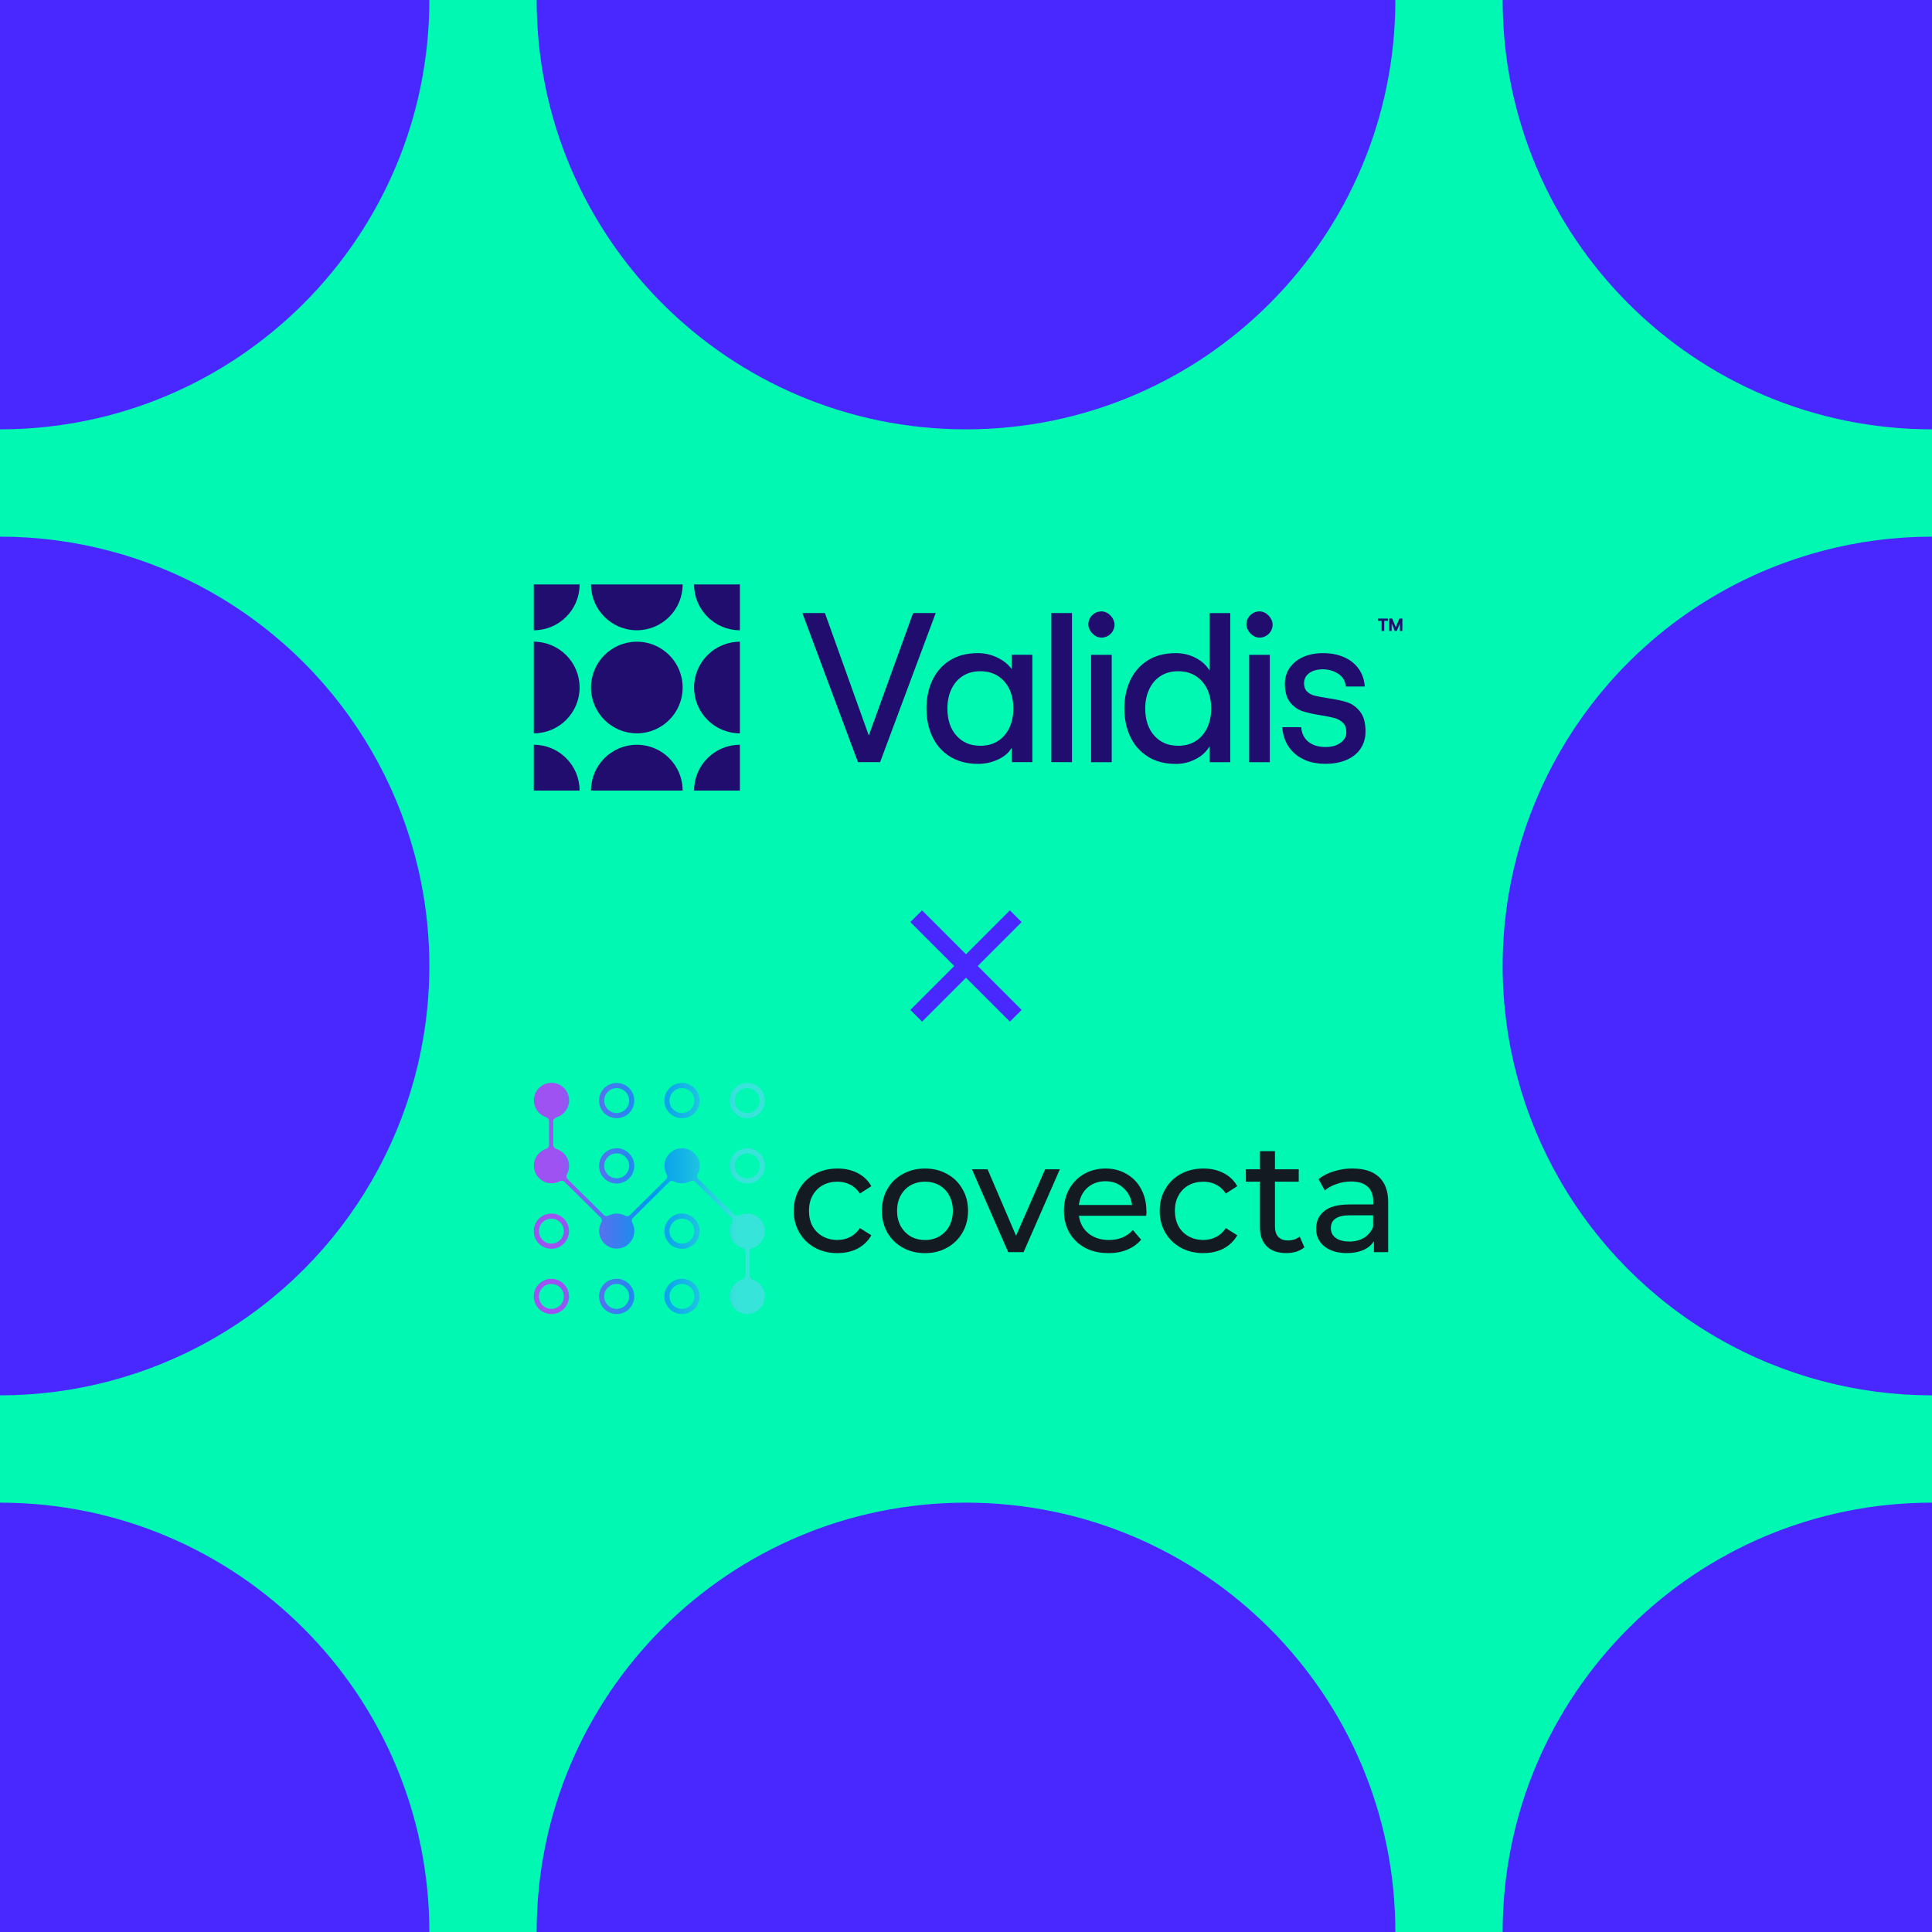 <?xml version="1.0" encoding="UTF-8"?><svg id="b" xmlns="http://www.w3.org/2000/svg" xmlns:xlink="http://www.w3.org/1999/xlink" viewBox="0 0 350 350"><defs><clipPath id="d"><rect width="350" height="350" fill="none"/></clipPath><clipPath id="e"><rect x="-262.11" y="-192.27" width="1305.84" height="734.53" fill="none"/></clipPath><clipPath id="f"><rect x="96.7" y="196.19" width="157.36" height="41.87" fill="none"/></clipPath><linearGradient id="g" x1="101.19" y1="-1590.9" x2="133.49" y2="-1590.9" gradientTransform="translate(0 -1373.78) scale(1 -1)" gradientUnits="userSpaceOnUse"><stop offset="0" stop-color="#9e52f2"/><stop offset=".52" stop-color="#0097ee"/><stop offset="1" stop-color="#37e4d9"/></linearGradient></defs><g id="c"><g clip-path="url(#d)"><rect x="-343.73" y="-192.27" width="1305.84" height="734.53" fill="#00f8b3"/><g clip-path="url(#e)"><circle cx="350" cy="175" r="77.78" fill="#4828ff"/><path d="M350,272.22c-42.96,0-77.78,34.82-77.78,77.78h155.56c0-42.96-34.82-77.78-77.78-77.78Z" fill="#4828ff"/><path d="M350,77.78C392.96,77.78,427.78,42.95,427.78,0h-155.56c0,42.95,34.82,77.78,77.78,77.78Z" fill="#4828ff"/><path d="M175,272.22v77.78h77.78c0-42.96-34.82-77.78-77.78-77.78Z" fill="#4828ff"/><path d="M252.78,0h-77.78v77.78C217.96,77.78,252.78,42.95,252.78,0Z" fill="#4828ff"/><circle cx="0" cy="175" r="77.78" fill="#4828ff"/><path d="M0,272.22c42.96,0,77.78,34.82,77.78,77.78H-77.78C-77.78,307.04-42.96,272.22,0,272.22Z" fill="#4828ff"/><path d="M0,77.78C-42.96,77.78-77.78,42.95-77.78,0H77.78C77.78,42.95,42.96,77.78,0,77.78Z" fill="#4828ff"/><path d="M175,272.22v77.78h-77.78c0-42.96,34.82-77.78,77.78-77.78Z" fill="#4828ff"/><path d="M97.22,0h77.78v77.78C132.04,77.78,97.22,42.95,97.22,0Z" fill="#4828ff"/></g></g><path d="M145.35,111.06h4.09l7.95,22.19,8.03-22.19h4.09l-10.07,27.01h-4.01l-10.07-27.01Z" fill="#200d6d"/><path d="M172.14,137.09c-1.4-.86-2.47-2.05-3.2-3.57-.73-1.52-1.1-3.24-1.1-5.17s.37-3.65,1.1-5.17c.73-1.52,1.79-2.71,3.18-3.57,1.39-.86,3.06-1.29,5.02-1.29,1.26,0,2.44.27,3.55.81,1.11.54,1.97,1.23,2.59,2.08v-2.59h3.74v19.45h-3.74v-2.62c-.46.85-1.26,1.55-2.39,2.1-1.13.55-2.37.83-3.7.83-1.96,0-3.63-.43-5.04-1.29ZM180.75,134.27c.89-.55,1.58-1.34,2.08-2.37.5-1.03.75-2.21.75-3.55,0-2.03-.55-3.67-1.64-4.9-1.09-1.23-2.54-1.85-4.34-1.85-1.21,0-2.26.28-3.14.83-.89.55-1.58,1.34-2.08,2.37-.5,1.03-.75,2.21-.75,3.55,0,2.03.54,3.67,1.62,4.9,1.08,1.23,2.53,1.85,4.36,1.85,1.21,0,2.26-.28,3.14-.83Z" fill="#200d6d"/><path d="M190.46,111.06h3.74v27.01h-3.74v-27.01Z" fill="#200d6d"/><path d="M197.66,118.63h3.74v19.45h-3.74v-19.45Z" fill="#200d6d"/><path d="M207.99,137.09c-1.4-.86-2.47-2.05-3.2-3.57-.73-1.52-1.1-3.24-1.1-5.17s.37-3.65,1.1-5.17c.73-1.52,1.79-2.71,3.18-3.57,1.39-.86,3.06-1.29,5.02-1.29,1.31,0,2.52.29,3.63.87,1.11.58,1.94,1.34,2.51,2.3v-10.42h3.74v27.01h-3.74v-2.89c-.57.98-1.41,1.76-2.53,2.33-1.12.58-2.31.87-3.57.87-1.96,0-3.63-.43-5.04-1.29ZM216.59,134.27c.89-.55,1.58-1.34,2.08-2.37.5-1.03.75-2.21.75-3.55,0-2.03-.55-3.67-1.64-4.9-1.09-1.23-2.54-1.85-4.34-1.85-1.21,0-2.26.28-3.14.83-.89.55-1.58,1.34-2.08,2.37-.5,1.03-.75,2.21-.75,3.55,0,2.03.54,3.67,1.62,4.9,1.08,1.23,2.53,1.85,4.36,1.85,1.21,0,2.26-.28,3.14-.83Z" fill="#200d6d"/><path d="M226.3,118.63h3.74v19.45h-3.74v-19.45Z" fill="#200d6d"/><path d="M236.17,137.57c-1.15-.54-2.05-1.31-2.72-2.3-.67-.99-1.06-2.17-1.16-3.53h3.43c.1,1.16.55,2.05,1.33,2.66.78.62,1.82.93,3.11.93,1.11,0,2.01-.26,2.7-.77.69-.51,1.04-1.14,1.04-1.89s-.2-1.32-.6-1.72c-.4-.4-.89-.68-1.49-.85-.59-.17-1.43-.34-2.51-.52-1.36-.21-2.48-.46-3.36-.75-.87-.3-1.62-.84-2.24-1.62-.62-.78-.93-1.9-.93-3.34,0-1.11.3-2.08.89-2.91.59-.84,1.41-1.49,2.45-1.95,1.04-.46,2.23-.69,3.57-.69,1.44,0,2.72.25,3.84.75,1.12.5,2,1.21,2.64,2.12.64.91,1,1.97,1.08,3.18h-3.43c-.1-1.03-.57-1.81-1.41-2.33-.84-.53-1.74-.79-2.72-.79-1.06,0-1.89.23-2.51.69-.62.46-.93,1.08-.93,1.85,0,.64.19,1.14.56,1.5.37.36.84.61,1.41.75.57.14,1.35.29,2.35.44,1.44.21,2.61.46,3.51.75.9.3,1.68.86,2.33,1.7.66.84.98,2.04.98,3.61,0,1.16-.3,2.18-.89,3.07-.59.89-1.44,1.57-2.55,2.05-1.11.48-2.38.71-3.82.71-1.52,0-2.85-.27-3.99-.81Z" fill="#200d6d"/><circle cx="115.37" cy="124.55" r="8.3" fill="#200d6d"/><path d="M115.37,134.92c-4.58,0-8.3,3.72-8.3,8.3h16.6c0-4.58-3.72-8.3-8.3-8.3Z" fill="#200d6d"/><path d="M115.37,114.18c4.58,0,8.3-3.72,8.3-8.3h-16.6c0,4.58,3.72,8.3,8.3,8.3Z" fill="#200d6d"/><path d="M105,124.55c0-4.58-3.72-8.3-8.3-8.3v16.6c4.58,0,8.3-3.72,8.3-8.3Z" fill="#200d6d"/><path d="M125.74,124.55c0,4.58,3.72,8.3,8.3,8.3v-16.6c-4.58,0-8.3,3.72-8.3,8.3Z" fill="#200d6d"/><path d="M96.7,134.92v8.3h8.3c0-4.58-3.72-8.3-8.3-8.3Z" fill="#200d6d"/><path d="M134.04,134.92c-4.58,0-8.3,3.72-8.3,8.3h8.3v-8.3Z" fill="#200d6d"/><path d="M134.04,114.18v-8.3h-8.3c0,4.58,3.72,8.3,8.3,8.3Z" fill="#200d6d"/><path d="M105,105.88h-8.3v8.3c4.58,0,8.3-3.72,8.3-8.3Z" fill="#200d6d"/><rect x="197.16" y="110.76" width="4.75" height="4.75" rx="2.38" ry="2.38" fill="#200d6d"/><rect x="225.8" y="110.76" width="4.75" height="4.75" rx="2.38" ry="2.38" fill="#200d6d"/><path d="M250.28,112.47h-.66v-.41h1.81v.41h-.66v1.82h-.48v-1.82Z" fill="#200d6d"/><path d="M251.67,112.06h.54l.65,1.56.65-1.56h.54v2.24h-.45v-1.36l-.57,1.36h-.35l-.57-1.36v1.36h-.44v-2.24Z" fill="#200d6d"/><g clip-path="url(#f)"><path d="M113.98,199.38c0,1.25-1.01,2.26-2.26,2.26s-2.26-1.01-2.26-2.26,1.01-2.26,2.26-2.26,2.26,1.01,2.26,2.26ZM114.91,199.38c0,1.76-1.43,3.19-3.19,3.19s-3.19-1.43-3.19-3.19,1.43-3.19,3.19-3.19,3.19,1.43,3.19,3.19ZM99.89,225.29c1.25,0,2.26-1.01,2.26-2.26s-1.01-2.26-2.26-2.26-2.26,1.01-2.26,2.26,1.01,2.26,2.26,2.26ZM99.89,226.23c1.76,0,3.19-1.43,3.19-3.19s-1.43-3.19-3.19-3.19-3.19,1.43-3.19,3.19,1.43,3.19,3.19,3.19ZM99.89,237.12c1.25,0,2.26-1.01,2.26-2.26s-1.01-2.26-2.26-2.26-2.26,1.01-2.26,2.26,1.01,2.26,2.26,2.26ZM99.89,238.05c1.76,0,3.19-1.43,3.19-3.19s-1.43-3.19-3.19-3.19-3.19,1.43-3.19,3.19,1.43,3.19,3.19,3.19ZM123.55,201.64c1.25,0,2.26-1.01,2.26-2.26s-1.01-2.26-2.26-2.26-2.26,1.01-2.26,2.26,1.01,2.26,2.26,2.26ZM123.55,202.57c1.76,0,3.19-1.43,3.19-3.19s-1.43-3.19-3.19-3.19-3.19,1.43-3.19,3.19,1.43,3.19,3.19,3.19ZM137.63,199.38c0,1.25-1.01,2.26-2.26,2.26s-2.26-1.01-2.26-2.26,1.01-2.26,2.26-2.26,2.26,1.01,2.26,2.26ZM138.57,199.38c0,1.76-1.43,3.19-3.19,3.19s-3.19-1.43-3.19-3.19,1.43-3.19,3.19-3.19,3.19,1.43,3.19,3.19ZM111.72,213.46c1.25,0,2.26-1.01,2.26-2.26s-1.01-2.26-2.26-2.26-2.26,1.01-2.26,2.26,1.01,2.26,2.26,2.26ZM111.72,214.4c1.76,0,3.19-1.43,3.19-3.19s-1.43-3.19-3.19-3.19-3.19,1.43-3.19,3.19,1.43,3.19,3.19,3.19ZM137.63,211.21c0,1.25-1.01,2.26-2.26,2.26s-2.26-1.01-2.26-2.26,1.01-2.26,2.26-2.26,2.26,1.01,2.26,2.26ZM138.57,211.21c0,1.76-1.43,3.19-3.19,3.19s-3.19-1.43-3.19-3.19,1.43-3.19,3.19-3.19,3.19,1.43,3.19,3.19ZM123.55,225.29c1.25,0,2.26-1.01,2.26-2.26s-1.01-2.26-2.26-2.26-2.26,1.01-2.26,2.26,1.01,2.26,2.26,2.26ZM123.55,226.23c1.76,0,3.19-1.43,3.19-3.19s-1.43-3.19-3.19-3.19-3.19,1.43-3.19,3.19,1.43,3.19,3.19,3.19ZM113.98,234.86c0,1.25-1.01,2.26-2.26,2.26s-2.26-1.01-2.26-2.26,1.01-2.26,2.26-2.26,2.26,1.01,2.26,2.26ZM114.91,234.86c0,1.76-1.43,3.19-3.19,3.19s-3.19-1.43-3.19-3.19,1.43-3.19,3.19-3.19,3.19,1.43,3.19,3.19ZM123.55,237.12c1.25,0,2.26-1.01,2.26-2.26s-1.01-2.26-2.26-2.26-2.26,1.01-2.26,2.26,1.01,2.26,2.26,2.26ZM123.55,238.05c1.76,0,3.19-1.43,3.19-3.19s-1.43-3.19-3.19-3.19-3.19,1.43-3.19,3.19,1.43,3.19,3.19,3.19ZM100.78,202.45c-.31.09-.55.35-.55.67v4.36c0,.32.24.58.55.67,1.33.38,2.31,1.61,2.31,3.07,0,.55-.14,1.06-.38,1.51-.15.28-.14.63.09.86l6.62,6.53c.22.22.56.23.84.09.44-.23.94-.36,1.47-.36s1.07.14,1.52.38c.28.15.63.14.85-.09l6.58-6.52c.23-.23.24-.58.09-.86-.25-.46-.4-.99-.4-1.55,0-1.76,1.43-3.19,3.19-3.19s3.19,1.43,3.19,3.19c0,.54-.13,1.05-.37,1.49-.15.28-.13.63.09.85l6.61,6.55c.22.22.56.23.84.09.44-.23.94-.35,1.46-.35,1.76,0,3.19,1.43,3.19,3.19,0,1.43-.93,2.63-2.22,3.04-.3.09-.53.35-.53.66v4.42c0,.31.23.57.53.66,1.29.41,2.22,1.62,2.22,3.04,0,1.76-1.43,3.19-3.19,3.19s-3.19-1.43-3.19-3.19c0-1.46.97-2.68,2.31-3.07.31-.09.55-.35.55-.67v-4.36c0-.32-.24-.58-.55-.67-1.33-.38-2.31-1.61-2.31-3.07,0-.56.14-1.09.4-1.55.16-.28.14-.64-.09-.86l-6.58-6.52c-.22-.22-.57-.23-.85-.09-.45.24-.97.38-1.52.38s-1.02-.13-1.46-.35c-.27-.14-.62-.12-.84.09l-6.61,6.55c-.22.22-.24.57-.09.85.24.45.37.95.37,1.49,0,1.76-1.43,3.19-3.19,3.19s-3.19-1.43-3.19-3.19c0-.56.14-1.08.4-1.54.15-.28.14-.64-.09-.86l-6.6-6.52c-.22-.22-.57-.23-.84-.09-.45.24-.96.37-1.5.37-1.76,0-3.19-1.43-3.19-3.19,0-1.43.93-2.63,2.22-3.04.3-.09.53-.35.53-.66v-4.42c0-.31-.23-.57-.53-.66-1.29-.41-2.22-1.62-2.22-3.04,0-1.76,1.43-3.19,3.19-3.19s3.19,1.43,3.19,3.19c0,1.46-.97,2.68-2.31,3.07Z" fill="url(#g)" fill-rule="evenodd"/><path d="M151.73,227.02c-1.53,0-2.9-.33-4.11-.99-1.19-.66-2.12-1.57-2.8-2.72-.68-1.17-1.02-2.49-1.02-3.97s.34-2.79,1.02-3.94c.68-1.17,1.61-2.08,2.8-2.72,1.21-.66,2.58-.99,4.11-.99,1.36,0,2.57.27,3.63.82,1.08.55,1.91,1.34,2.49,2.38l-2.07,1.33c-.47-.72-1.06-1.26-1.76-1.61-.7-.36-1.47-.54-2.32-.54-.98,0-1.87.22-2.66.65-.77.43-1.39,1.06-1.84,1.87-.43.79-.65,1.71-.65,2.75s.22,1.99.65,2.8c.45.79,1.07,1.41,1.84,1.84.79.43,1.68.65,2.66.65.85,0,1.62-.18,2.32-.54.7-.36,1.28-.9,1.76-1.61l2.07,1.3c-.59,1.04-1.42,1.84-2.49,2.41-1.06.55-2.27.82-3.63.82ZM167.58,227.02c-1.49,0-2.83-.33-4.02-.99-1.19-.66-2.12-1.57-2.8-2.72-.66-1.17-.99-2.49-.99-3.97s.33-2.79.99-3.94c.68-1.17,1.61-2.08,2.8-2.72,1.19-.66,2.53-.99,4.02-.99s2.82.33,3.99.99c1.19.64,2.12,1.55,2.78,2.72.68,1.15,1.02,2.46,1.02,3.94s-.34,2.79-1.02,3.97c-.66,1.15-1.59,2.06-2.78,2.72-1.17.66-2.5.99-3.99.99ZM167.58,224.64c.96,0,1.82-.22,2.58-.65.77-.45,1.38-1.08,1.81-1.87.43-.81.65-1.74.65-2.78s-.22-1.95-.65-2.75c-.43-.81-1.04-1.44-1.81-1.87-.76-.43-1.61-.65-2.58-.65s-1.83.22-2.61.65c-.76.43-1.36,1.06-1.81,1.87-.43.79-.65,1.71-.65,2.75s.22,1.96.65,2.78c.45.79,1.06,1.42,1.81,1.87.77.43,1.64.65,2.61.65ZM192,211.83l-6.57,15.01h-2.78l-6.57-15.01h2.83l5.16,12.04,5.27-12.04h2.66ZM207.7,219.43c0,.21-.02.48-.06.82h-12.18c.17,1.32.75,2.39,1.73,3.2,1,.79,2.24,1.19,3.71,1.19,1.79,0,3.24-.6,4.33-1.81l1.5,1.76c-.68.79-1.53,1.4-2.55,1.81-1,.42-2.12.62-3.37.62-1.59,0-2.99-.32-4.22-.96-1.23-.66-2.18-1.58-2.86-2.75-.66-1.17-.99-2.49-.99-3.97s.32-2.77.96-3.94c.66-1.17,1.56-2.08,2.69-2.72,1.15-.66,2.45-.99,3.88-.99s2.71.33,3.82.99c1.13.64,2.01,1.55,2.63,2.72.64,1.17.96,2.51.96,4.02ZM200.27,213.99c-1.3,0-2.4.4-3.29,1.19-.87.79-1.38,1.83-1.53,3.12h9.63c-.15-1.27-.67-2.29-1.56-3.09-.87-.81-1.95-1.22-3.26-1.22ZM218.02,227.02c-1.53,0-2.9-.33-4.11-.99-1.19-.66-2.12-1.57-2.8-2.72-.68-1.17-1.02-2.49-1.02-3.97s.34-2.79,1.02-3.94c.68-1.17,1.61-2.08,2.8-2.72,1.21-.66,2.58-.99,4.11-.99,1.36,0,2.57.27,3.63.82,1.08.55,1.91,1.34,2.49,2.38l-2.07,1.33c-.47-.72-1.06-1.26-1.76-1.61-.7-.36-1.47-.54-2.32-.54-.98,0-1.87.22-2.66.65-.77.43-1.39,1.06-1.84,1.87-.44.79-.65,1.71-.65,2.75s.22,1.99.65,2.8c.45.79,1.07,1.41,1.84,1.84.79.43,1.68.65,2.66.65.85,0,1.62-.18,2.32-.54.7-.36,1.28-.9,1.76-1.61l2.07,1.3c-.59,1.04-1.42,1.84-2.49,2.41-1.06.55-2.27.82-3.63.82ZM236.29,225.97c-.4.34-.89.6-1.47.79-.58.17-1.19.25-1.81.25-1.51,0-2.68-.41-3.51-1.22-.83-.81-1.25-1.97-1.25-3.48v-8.24h-2.55v-2.24h2.55v-3.29h2.72v3.29h4.31v2.24h-4.31v8.13c0,.81.2,1.44.6,1.87.42.43,1,.65,1.76.65.83,0,1.54-.24,2.12-.71l.85,1.95ZM245.05,211.69c2.08,0,3.66.51,4.76,1.53,1.11,1.02,1.67,2.54,1.67,4.56v9.06h-2.58v-1.98c-.45.7-1.1,1.24-1.95,1.61-.83.36-1.82.54-2.97.54-1.68,0-3.03-.41-4.05-1.22-1-.81-1.5-1.88-1.5-3.2s.48-2.38,1.45-3.17c.96-.81,2.49-1.22,4.59-1.22h4.31v-.54c0-1.17-.34-2.07-1.02-2.69-.68-.62-1.68-.93-3-.93-.89,0-1.76.15-2.61.45-.85.28-1.57.67-2.15,1.16l-1.13-2.04c.77-.62,1.7-1.1,2.78-1.42,1.08-.34,2.22-.51,3.43-.51ZM244.42,224.92c1.04,0,1.94-.23,2.69-.68.76-.47,1.3-1.13,1.64-1.98v-2.1h-4.19c-2.3,0-3.46.77-3.46,2.32,0,.76.29,1.35.88,1.78.59.43,1.4.65,2.44.65Z" fill="#131a21"/></g><line x1="165.98" y1="165.98" x2="184.02" y2="184.02" fill="none" stroke="#4828ff" stroke-miterlimit="10" stroke-width="3"/><line x1="184.02" y1="165.98" x2="165.98" y2="184.02" fill="none" stroke="#4828ff" stroke-miterlimit="10" stroke-width="3"/></g></svg>
